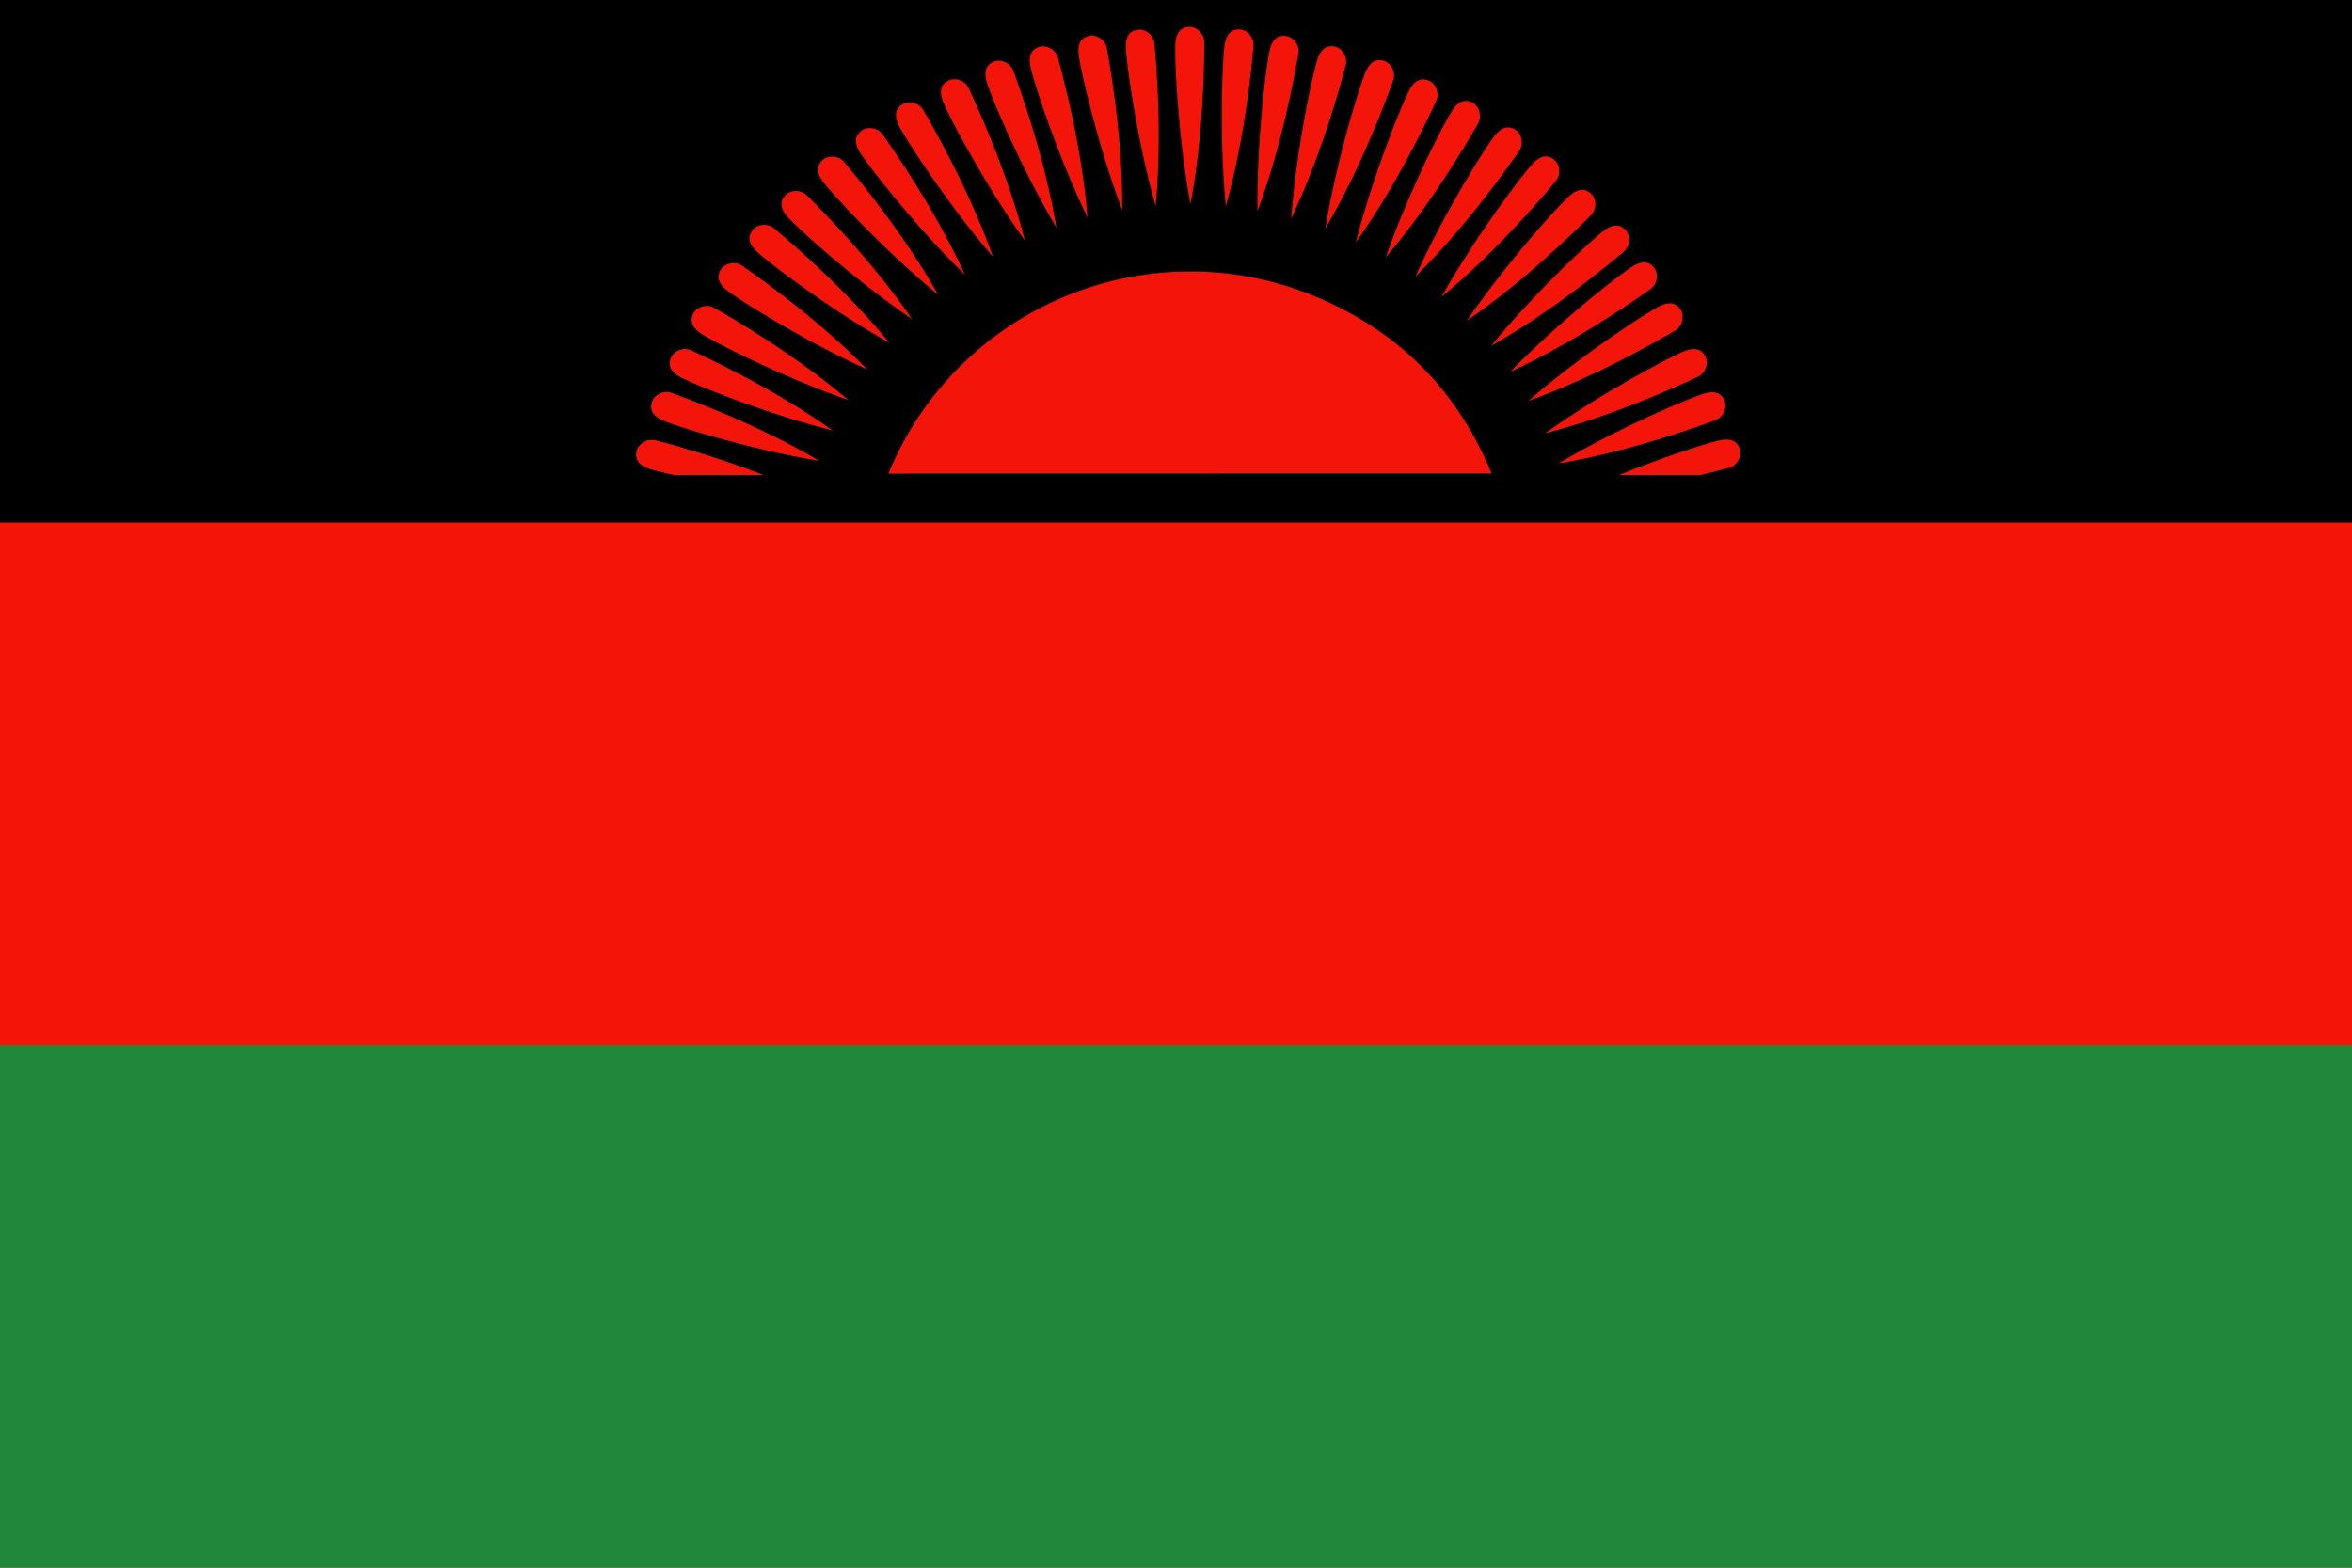 <?xml version="1.0" encoding="UTF-8" standalone="no"?>
<!-- Created with Sodipodi ("http://www.sodipodi.com/") -->
<svg
    xmlns:rdf="http://www.w3.org/1999/02/22-rdf-syntax-ns#"
    xmlns="http://www.w3.org/2000/svg"
    xmlns:cc="http://web.resource.org/cc/"
    xmlns:xlink="http://www.w3.org/1999/xlink"
    xmlns:dc="http://purl.org/dc/elements/1.1/"
    xmlns:svg="http://www.w3.org/2000/svg"
    xmlns:inkscape="http://www.inkscape.org/namespaces/inkscape"
    xmlns:sodipodi="http://sodipodi.sourceforge.net/DTD/sodipodi-0.dtd"
    xmlns:ns1="http://sozi.baierouge.fr"
    id="svg378"
    viewBox="0 0 1063 708.66"
    version="1"
    y="0"
    x="0"
  >
  <rect
      id="rect171"
      style="fill-rule:evenodd;stroke-width:1pt;fill:#f41408"
      height="708.66"
      width="1063"
      y="0"
      x="0"
  />
  <rect
      id="rect256"
      style="fill-rule:evenodd;stroke-width:1pt;fill:#21873b"
      transform="translate(0 0)"
      height="236.22"
      width="1063"
      y="472.44"
      x="0"
  />
  <rect
      id="rect255"
      style="stroke-width:1pt;fill-rule:evenodd"
      height="236.22"
      width="1063"
      y="0"
      x="0"
  />
  <path
      id="path386"
      style="fill-rule:evenodd;stroke-width:1pt;fill:#f31509"
      transform="matrix(.503 0 0 .503 270.88 106.14)"
      d="m259.71 214.67c61.43-149.6 232.71-221.16 382.31-159.73 75.34 30.936 128.71 84.28 159.68 159.62l-541.99 0.11z"
  />
  <path
      id="path353"
      style="fill-rule:evenodd;stroke-width:1pt;fill:#f31509"
      transform="matrix(.256 -.967 .967 .256 138.38 720.17)"
      d="m537.98 92.591c-5.97-31.996-7.6-67.247-7.05-73.212 0.54-5.966 3.79-7.05 6.5-7.05 2.72 0 6.51 2.711 6.51 7.05 0 8.135 0 41.216-5.96 73.212z"
  />
  <path
      id="path354"
      style="fill-rule:evenodd;stroke-width:1pt;fill:#f31509"
      transform="matrix(1 .004 -.004 1 .414 -2.344)"
      d="m537.98 92.591c-5.97-31.996-7.6-67.247-7.05-73.212 0.54-5.966 3.79-7.05 6.5-7.05 2.72 0 6.51 2.711 6.51 7.05 0 8.135 0 41.216-5.96 73.212z"
  />
  <path
      id="path355"
      style="fill-rule:evenodd;stroke-width:1pt;fill:#f31509"
      transform="matrix(.996 .09 -.09 .996 26.501 -47.312)"
      d="m537.98 92.591c-5.97-31.996-7.6-67.247-7.05-73.212 0.54-5.966 3.79-7.05 6.5-7.05 2.72 0 6.51 2.711 6.51 7.05 0 8.135 0 41.216-5.96 73.212z"
  />
  <path
      id="path356"
      style="fill-rule:evenodd;stroke-width:1pt;fill:#f31509"
      transform="matrix(.985 .172 -.172 .985 54.338 -88.274)"
      d="m537.98 92.591c-5.97-31.996-7.6-67.247-7.05-73.212 0.54-5.966 3.79-7.05 6.5-7.05 2.72 0 6.51 2.711 6.51 7.05 0 8.135 0 41.216-5.96 73.212z"
  />
  <path
      id="path357"
      style="fill-rule:evenodd;stroke-width:1pt;fill:#f31509"
      transform="matrix(.966 .258 -.258 .966 87.724 -129.38)"
      d="m537.98 92.591c-5.97-31.996-7.6-67.247-7.05-73.212 0.54-5.966 3.79-7.05 6.5-7.05 2.72 0 6.51 2.711 6.51 7.05 0 8.135 0 41.216-5.96 73.212z"
  />
  <path
      id="path358"
      style="fill-rule:evenodd;stroke-width:1pt;fill:#f31509"
      transform="matrix(.94 .342 -.342 .94 124.94 -167.72)"
      d="m537.98 92.591c-5.97-31.996-7.6-67.247-7.05-73.212 0.54-5.966 3.79-7.05 6.5-7.05 2.72 0 6.51 2.711 6.51 7.05 0 8.135 0 41.216-5.96 73.212z"
  />
  <path
      id="path359"
      style="fill-rule:evenodd;stroke-width:1pt;fill:#f31509"
      transform="matrix(.907 .422 -.422 .907 163.87 -201.38)"
      d="m537.98 92.591c-5.97-31.996-7.6-67.247-7.05-73.212 0.54-5.966 3.79-7.05 6.5-7.05 2.72 0 6.51 2.711 6.51 7.05 0 8.135 0 41.216-5.96 73.212z"
  />
  <path
      id="path360"
      style="fill-rule:evenodd;stroke-width:1pt;fill:#f31509"
      transform="matrix(.866 .499 -.499 .866 206.57 -232.27)"
      d="m537.98 92.591c-5.97-31.996-7.6-67.247-7.05-73.212 0.54-5.966 3.79-7.05 6.5-7.05 2.72 0 6.51 2.711 6.51 7.05 0 8.135 0 41.216-5.96 73.212z"
  />
  <path
      id="path361"
      style="fill-rule:evenodd;stroke-width:1pt;fill:#f31509"
      transform="matrix(.82 .573 -.573 .82 251.6 -259.19)"
      d="m537.98 92.591c-5.97-31.996-7.6-67.247-7.05-73.212 0.54-5.966 3.79-7.05 6.5-7.05 2.72 0 6.51 2.711 6.51 7.05 0 8.135 0 41.216-5.96 73.212z"
  />
  <path
      id="path362"
      style="fill-rule:evenodd;stroke-width:1pt;fill:#f31509"
      transform="matrix(.766 .642 -.642 .766 298.87 -282.12)"
      d="m537.98 92.591c-5.97-31.996-7.6-67.247-7.05-73.212 0.54-5.966 3.79-7.05 6.5-7.05 2.72 0 6.51 2.711 6.51 7.05 0 8.135 0 41.216-5.96 73.212z"
  />
  <path
      id="path363"
      style="fill-rule:evenodd;stroke-width:1pt;fill:#f31509"
      transform="matrix(.707 .707 -.707 .707 348.08 -300.87)"
      d="m537.98 92.591c-5.97-31.996-7.6-67.247-7.05-73.212 0.54-5.966 3.79-7.05 6.5-7.05 2.72 0 6.51 2.711 6.51 7.05 0 8.135 0 41.216-5.96 73.212z"
  />
  <path
      id="path364"
      style="fill-rule:evenodd;stroke-width:1pt;fill:#f31509"
      transform="matrix(.643 .766 -.766 .643 398.88 -315.27)"
      d="m537.98 92.591c-5.97-31.996-7.6-67.247-7.05-73.212 0.54-5.966 3.79-7.05 6.5-7.05 2.72 0 6.51 2.711 6.51 7.05 0 8.135 0 41.216-5.96 73.212z"
  />
  <path
      id="path365"
      style="fill-rule:evenodd;stroke-width:1pt;fill:#f31509"
      transform="matrix(.576 .817 -.817 .576 448.36 -324.81)"
      d="m537.98 92.591c-5.97-31.996-7.6-67.247-7.05-73.212 0.54-5.966 3.79-7.05 6.5-7.05 2.72 0 6.51 2.711 6.51 7.05 0 8.135 0 41.216-5.96 73.212z"
  />
  <path
      id="path366"
      style="fill-rule:evenodd;stroke-width:1pt;fill:#f31509"
      transform="matrix(.504 .864 -.864 .504 499.57 -330.25)"
      d="m537.98 92.591c-5.97-31.996-7.6-67.247-7.05-73.212 0.54-5.966 3.79-7.05 6.5-7.05 2.72 0 6.51 2.711 6.51 7.05 0 8.135 0 41.216-5.96 73.212z"
  />
  <path
      id="path367"
      style="fill-rule:evenodd;stroke-width:1pt;fill:#f31509"
      transform="matrix(.422 .907 -.907 .422 555.3 -331.17)"
      d="m537.98 92.591c-5.97-31.996-7.6-67.247-7.05-73.212 0.54-5.966 3.79-7.05 6.5-7.05 2.72 0 6.51 2.711 6.51 7.05 0 8.135 0 41.216-5.96 73.212z"
  />
  <path
      id="path368"
      style="fill-rule:evenodd;stroke-width:1pt;fill:#f31509"
      transform="matrix(.343 .939 -.939 .343 606.79 -327.42)"
      d="m537.98 92.591c-5.97-31.996-7.6-67.247-7.05-73.212 0.54-5.966 3.79-7.05 6.5-7.05 2.72 0 6.51 2.711 6.51 7.05 0 8.135 0 41.216-5.96 73.212z"
  />
  <path
      id="path369"
      style="fill-rule:evenodd;stroke-width:1pt;fill:#f31509"
      transform="matrix(.259 .966 -.966 .259 659.16 -318.98)"
      d="m537.98 92.591c-5.97-31.996-7.6-67.247-7.05-73.212 0.54-5.966 3.79-7.05 6.5-7.05 2.72 0 6.51 2.711 6.51 7.05 0 8.135 0 41.216-5.96 73.212z"
  />
  <path
      id="path370"
      style="fill-rule:evenodd;stroke-width:1pt;fill:#f31509"
      transform="matrix(.996 -.088 .088 .996 -21.69 48.389)"
      d="m537.98 92.591c-5.97-31.996-7.6-67.247-7.05-73.212 0.54-5.966 3.79-7.05 6.5-7.05 2.72 0 6.51 2.711 6.51 7.05 0 8.135 0 41.216-5.96 73.212z"
  />
  <path
      id="path371"
      style="fill-rule:evenodd;stroke-width:1pt;fill:#f31509"
      transform="matrix(.985 -.175 .175 .985 -38.894 98.036)"
      d="m537.98 92.591c-5.97-31.996-7.6-67.247-7.05-73.212 0.54-5.966 3.79-7.05 6.5-7.05 2.72 0 6.51 2.711 6.51 7.05 0 8.135 0 41.216-5.96 73.212z"
  />
  <path
      id="path372"
      style="fill-rule:evenodd;stroke-width:1pt;fill:#f31509"
      transform="matrix(.965 -.261 .261 .965 -51.798 149.48)"
      d="m537.98 92.591c-5.97-31.996-7.6-67.247-7.05-73.212 0.54-5.966 3.79-7.05 6.5-7.05 2.72 0 6.51 2.711 6.51 7.05 0 8.135 0 41.216-5.96 73.212z"
  />
  <path
      id="path373"
      style="fill-rule:evenodd;stroke-width:1pt;fill:#f31509"
      transform="matrix(.94 -.342 .342 .94 -59.897 199.94)"
      d="m537.98 92.591c-5.97-31.996-7.6-67.247-7.05-73.212 0.54-5.966 3.79-7.05 6.5-7.05 2.72 0 6.51 2.711 6.51 7.05 0 8.135 0 41.216-5.96 73.212z"
  />
  <path
      id="path374"
      style="fill-rule:evenodd;stroke-width:1pt;fill:#f31509"
      transform="matrix(.907 -.421 .421 .907 -63.697 251.36)"
      d="m537.98 92.591c-5.97-31.996-7.6-67.247-7.05-73.212 0.54-5.966 3.79-7.05 6.5-7.05 2.72 0 6.51 2.711 6.51 7.05 0 8.135 0 41.216-5.96 73.212z"
  />
  <path
      id="path375"
      style="fill-rule:evenodd;stroke-width:1pt;fill:#f31509"
      transform="matrix(.865 -.501 .501 .865 -62.926 305.58)"
      d="m537.98 92.591c-5.97-31.996-7.6-67.247-7.05-73.212 0.54-5.966 3.79-7.05 6.5-7.05 2.72 0 6.51 2.711 6.51 7.05 0 8.135 0 41.216-5.96 73.212z"
  />
  <path
      id="path376"
      style="fill-rule:evenodd;stroke-width:1pt;fill:#f31509"
      transform="matrix(.819 -.574 .574 .819 -57.608 357.26)"
      d="m537.98 92.591c-5.97-31.996-7.6-67.247-7.05-73.212 0.54-5.966 3.79-7.05 6.5-7.05 2.72 0 6.51 2.711 6.51 7.05 0 8.135 0 41.216-5.96 73.212z"
  />
  <path
      id="path377"
      style="fill-rule:evenodd;stroke-width:1pt;fill:#f31509"
      transform="matrix(.767 -.642 .642 .767 -48.051 407.66)"
      d="m537.98 92.591c-5.97-31.996-7.6-67.247-7.05-73.212 0.54-5.966 3.79-7.05 6.5-7.05 2.72 0 6.51 2.711 6.51 7.05 0 8.135 0 41.216-5.96 73.212z"
  />
  <path
      id="path378"
      style="fill-rule:evenodd;stroke-width:1pt;fill:#f31509"
      transform="matrix(.707 -.707 .707 .707 -33.508 459.26)"
      d="m537.98 92.591c-5.97-31.996-7.6-67.247-7.05-73.212 0.54-5.966 3.79-7.05 6.5-7.05 2.72 0 6.51 2.711 6.51 7.05 0 8.135 0 41.216-5.96 73.212z"
  />
  <path
      id="path379"
      style="fill-rule:evenodd;stroke-width:1pt;fill:#f31509"
      transform="matrix(.645 -.764 .764 .645 -15.696 506.38)"
      d="m537.98 92.591c-5.97-31.996-7.6-67.247-7.05-73.212 0.54-5.966 3.79-7.05 6.5-7.05 2.72 0 6.51 2.711 6.51 7.05 0 8.135 0 41.216-5.96 73.212z"
  />
  <path
      id="path380"
      style="fill-rule:evenodd;stroke-width:1pt;fill:#f31509"
      transform="matrix(.574 -.819 .819 .574 7.447 554.56)"
      d="m537.98 92.591c-5.97-31.996-7.6-67.247-7.05-73.212 0.54-5.966 3.79-7.05 6.5-7.05 2.72 0 6.51 2.711 6.51 7.05 0 8.135 0 41.216-5.96 73.212z"
  />
  <path
      id="path381"
      style="fill-rule:evenodd;stroke-width:1pt;fill:#f31509"
      transform="matrix(.498 -.867 .867 .498 35.23 601.18)"
      d="m537.98 92.591c-5.97-31.996-7.6-67.247-7.05-73.212 0.54-5.966 3.79-7.05 6.5-7.05 2.72 0 6.51 2.711 6.51 7.05 0 8.135 0 41.216-5.96 73.212z"
  />
  <path
      id="path382"
      style="fill-rule:evenodd;stroke-width:1pt;fill:#f31509"
      transform="matrix(.421 -.907 .907 .421 65.94 643.62)"
      d="m537.98 92.591c-5.97-31.996-7.6-67.247-7.05-73.212 0.54-5.966 3.79-7.05 6.5-7.05 2.72 0 6.51 2.711 6.51 7.05 0 8.135 0 41.216-5.96 73.212z"
  />
  <path
      id="path383"
      style="fill-rule:evenodd;stroke-width:1pt;fill:#f31509"
      transform="matrix(.343 -.939 .939 .343 98.857 681.77)"
      d="m537.98 92.591c-5.97-31.996-7.6-67.247-7.05-73.212 0.54-5.966 3.79-7.05 6.5-7.05 2.72 0 6.51 2.711 6.51 7.05 0 8.135 0 41.216-5.96 73.212z"
  />
  <path
      id="path384"
      style="fill-rule:evenodd;stroke-width:1pt;fill:#f31509"
      transform="matrix(.256 -.967 .967 .256 138.38 720.17)"
      d="m537.98 92.591c-5.97-31.996-7.6-67.247-7.05-73.212 0.54-5.966 3.79-7.05 6.5-7.05 2.72 0 6.51 2.711 6.51 7.05 0 8.135 0 41.216-5.96 73.212z"
  />
  <rect
      id="rect385"
      style="stroke-width:1pt;fill-rule:evenodd"
      height="19.174"
      width="527.66"
      y="214.74"
      x="275.34"
  />
</svg
>

